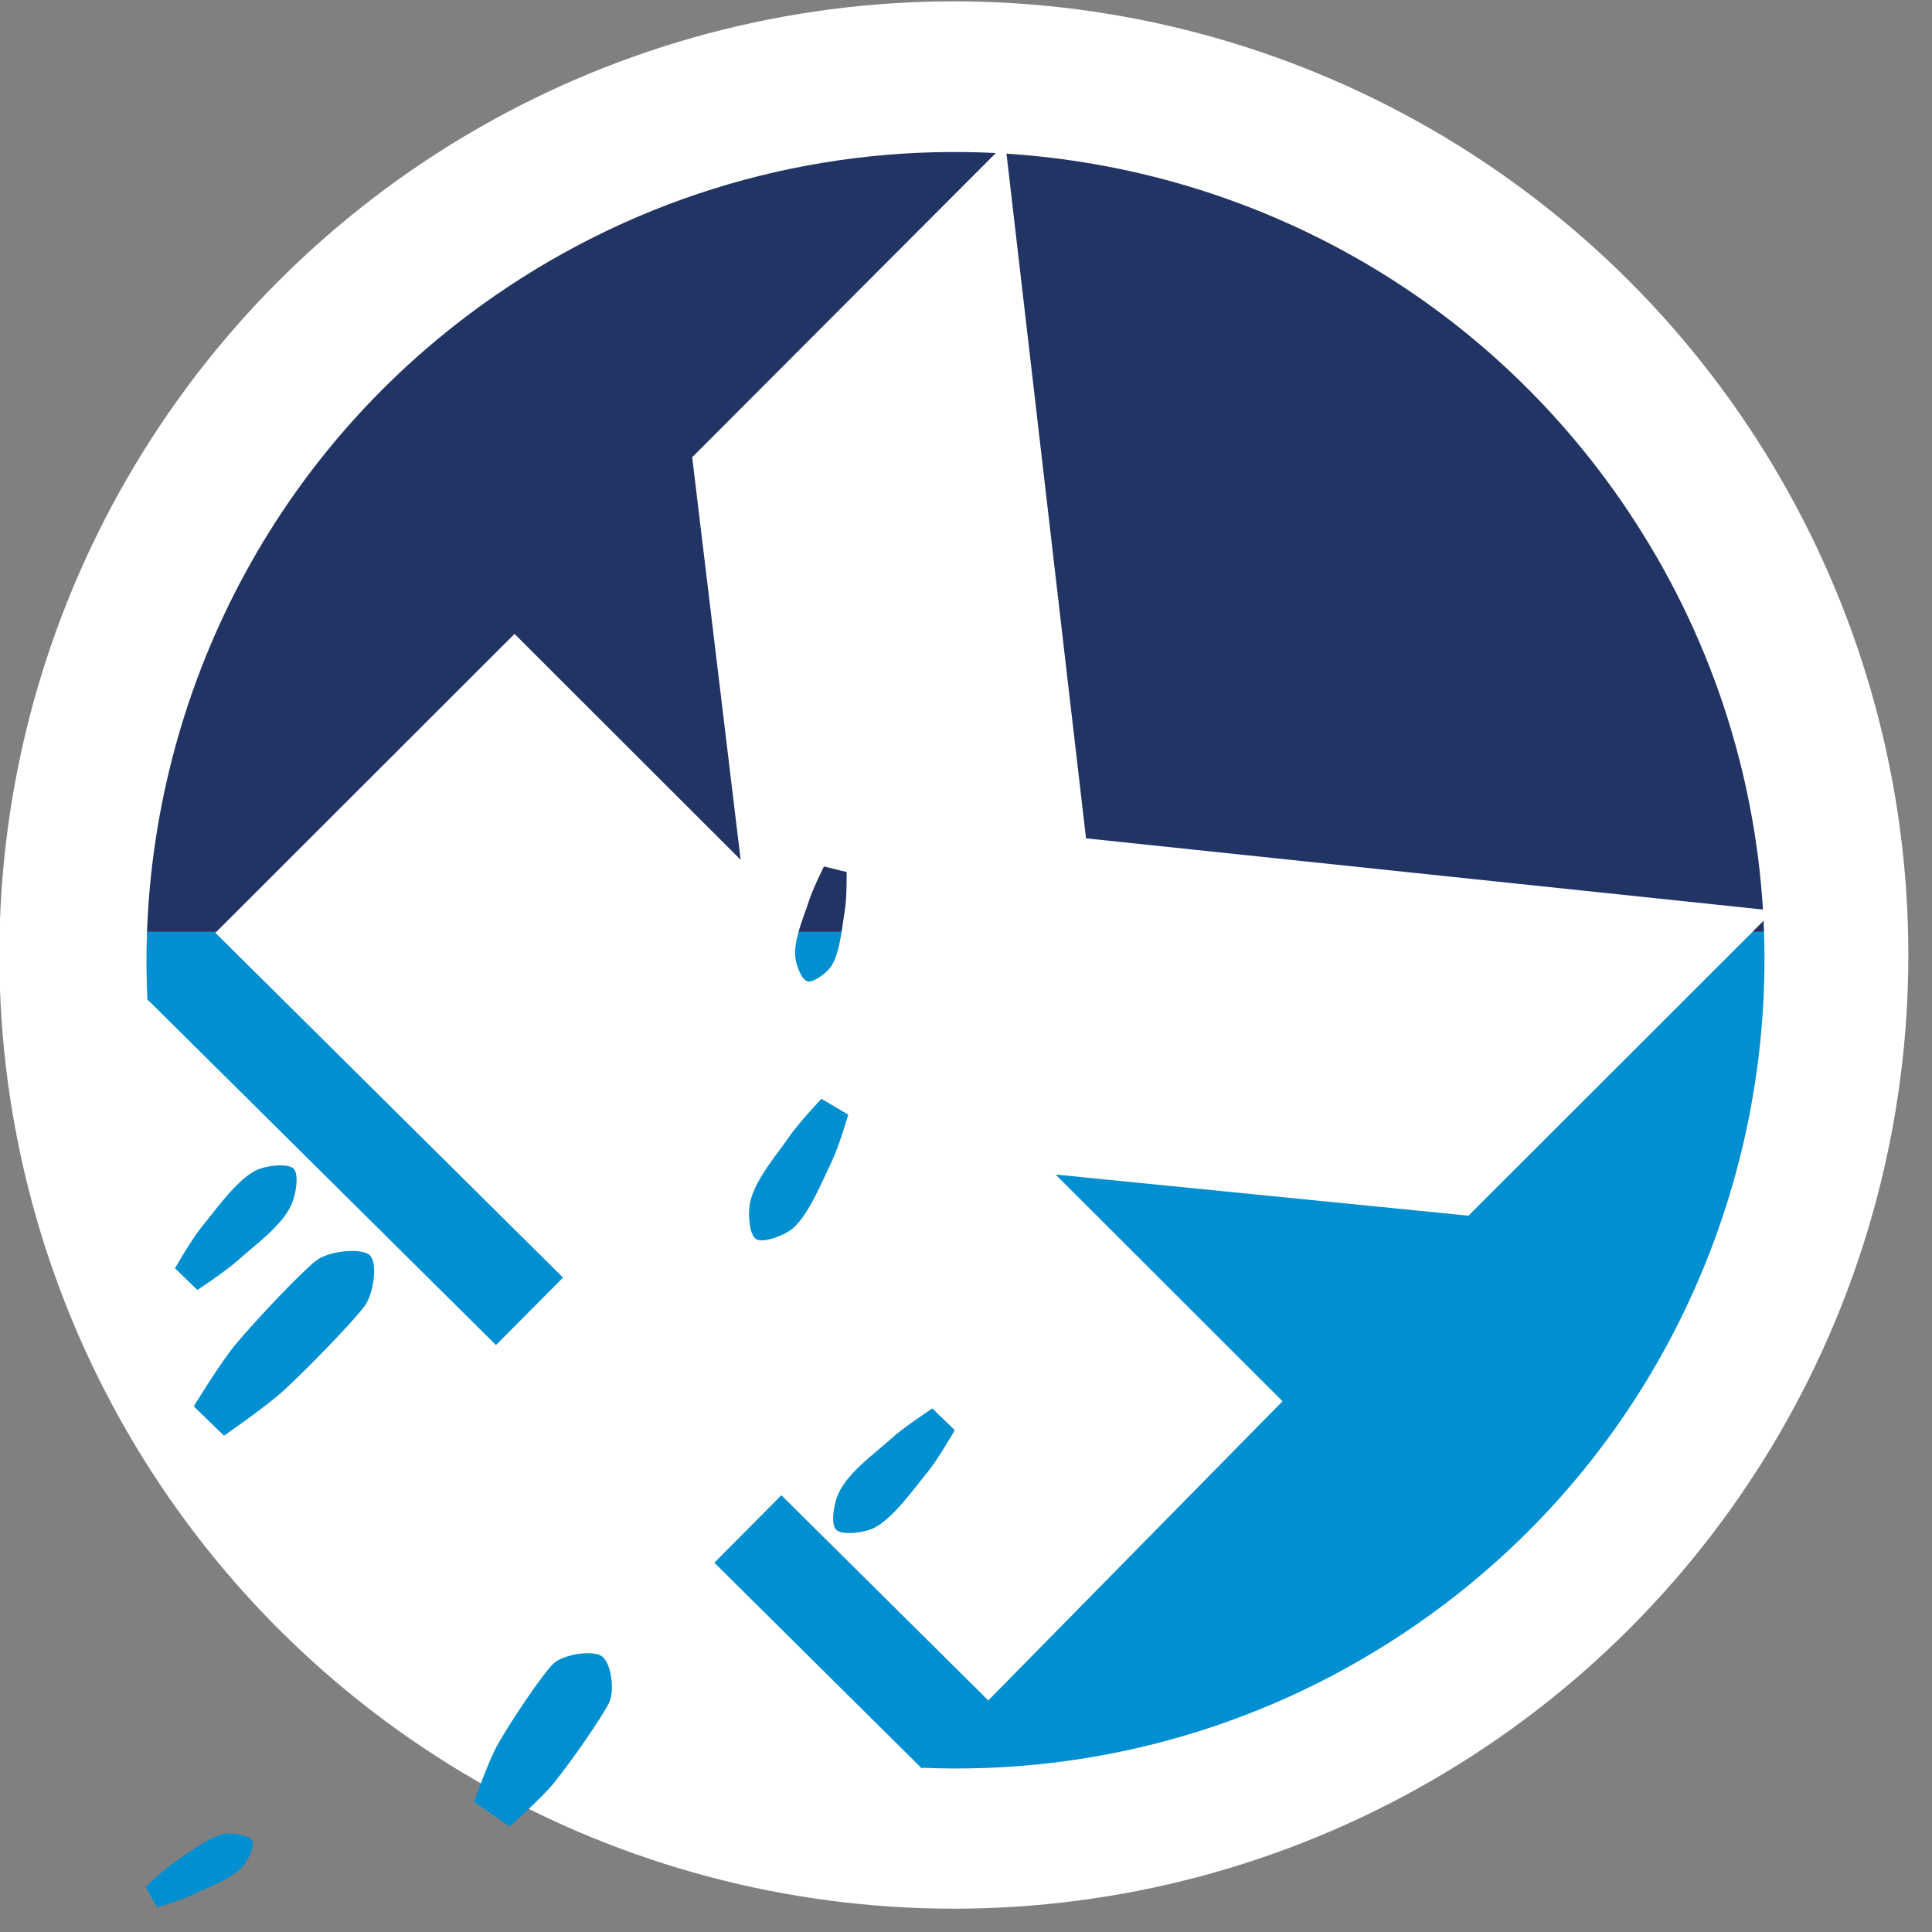 <svg clip-rule="evenodd" fill-rule="evenodd" stroke-linejoin="round" stroke-miterlimit="2" viewBox="0 0 512 512" xmlns="http://www.w3.org/2000/svg" xmlns:xlink="http://www.w3.org/1999/xlink"><rect x="0" y="0" width="512" height="512" fill="#808080" stroke="none"/><clipPath id="a"><path clip-rule="evenodd" d="m-457.165-940.48h569.125v571.187h-569.125z"/></clipPath><g transform="matrix(.9 0 0 .896 411.278 843.027)"><path d="m-457.165-940.48h569.125v571.187h-569.125z" fill="none"/><g clip-path="url(#a)"><circle cx="252.749" cy="252.749" fill="#fff" r="252.749" transform="matrix(1.112 0 0 1.116 -457.165 -940.48)"/><path d="m260.204 593.36c.67 19.784-8.608 39.456-26.274 51.232-10.8 7.199-23.118 10.37-35.174 9.867l-.051.051-15.156-15.044 4.894-4.931 15.111 14.999 21.489-21.87-16.574-16.574 30.152 3.009 20.738-20.739zm-67.36 0c-.149.918-.361 1.88-.749 2.481-.327.508-1.296 1.236-1.734 1.134-.439-.102-.83-1.171-.898-1.746-.067-.567.05-1.221.232-1.869zm-45.667 0-.066.066 25.385 25.198-4.895 4.931-25.402-25.215-.051.051c-.082-1.679-.093-3.357-.032-5.031zm11.207 23.628c.59.555.297 2.816-.394 3.741-.891 1.191-4.152 4.541-5.86 6.116-1.346 1.241-4.391 3.335-4.391 3.335l-2.209-2.141s1.911-3.165 3.084-4.566c1.487-1.773 4.67-5.153 5.835-6.077.944-.748 3.344-.963 3.935-.408zm16.942 29.31c.687.466.965 2.512.544 3.382-.542 1.12-2.774 4.313-3.987 5.825-.956 1.19-3.292 3.244-3.292 3.244l-2.587-1.798s1.015-2.951 1.77-4.275c.957-1.677 3.109-4.893 3.973-5.788.7-.726 2.892-1.055 3.579-.59zm-22.516-35.643c.437.412.169 1.906-.139 2.614-.687 1.581-2.758 3.036-3.904 4.08-.902.821-2.971 2.18-2.971 2.18l-1.637-1.586s1.229-2.153 2.005-3.094c.982-1.191 2.488-3.342 3.888-4.053.717-.365 2.322-.553 2.758-.141zm33.801 5.162c-.52-.299-.608-1.815-.473-2.574.301-1.699 1.976-3.596 2.847-4.877.687-1.009 2.383-2.812 2.383-2.812l1.961 1.161s-.695 2.381-1.23 3.476c-.678 1.387-1.642 3.83-2.838 4.847-.613.521-2.129 1.078-2.65.779zm-36.82 43.961c.226.389-.286 1.406-.658 1.849-.832.99-2.632 1.594-3.678 2.099-.825.399-2.602.933-2.602.933l-.838-1.489s1.343-1.286 2.102-1.796c.96-.647 2.502-1.872 3.66-2.084.594-.109 1.788.098 2.014.488zm42.662-22.713c-.437-.412-.169-1.906.139-2.614.687-1.581 2.758-3.036 3.904-4.079.902-.822 2.971-2.181 2.971-2.181l1.637 1.586s-1.229 2.153-2.005 3.094c-.982 1.191-2.488 3.342-3.887 4.053-.718.365-2.322.553-2.759.141z" fill="#008fd0" transform="matrix(4.032 0 0 4.046 -986.696 -3065.96)"/><path d="m259.359 685.342.812-.812c.013.271.024.541.033.812zm-69.664 0c.229-.819.562-1.63.756-2.249.274-.874 1.102-2.535 1.102-2.535l1.659.409s.017 1.859-.13 2.761c-.073.448-.142 1.022-.238 1.614zm-47.579 0c.662-18.352 9.837-36.139 26.27-47.093 10.963-7.307 23.489-10.464 35.719-9.841l-22.175 22.237 3.538 29.426-16.512-16.512-21.779 21.783zm62.766-56.889c17.762 1.138 34.814 10.248 45.438 26.187 5.987 8.981 9.188 19.011 9.807 29.069l-49.437-5.205z" fill="#213464" transform="matrix(4.032 0 0 4.046 -986.696 -3438.15)"/></g></g></svg>